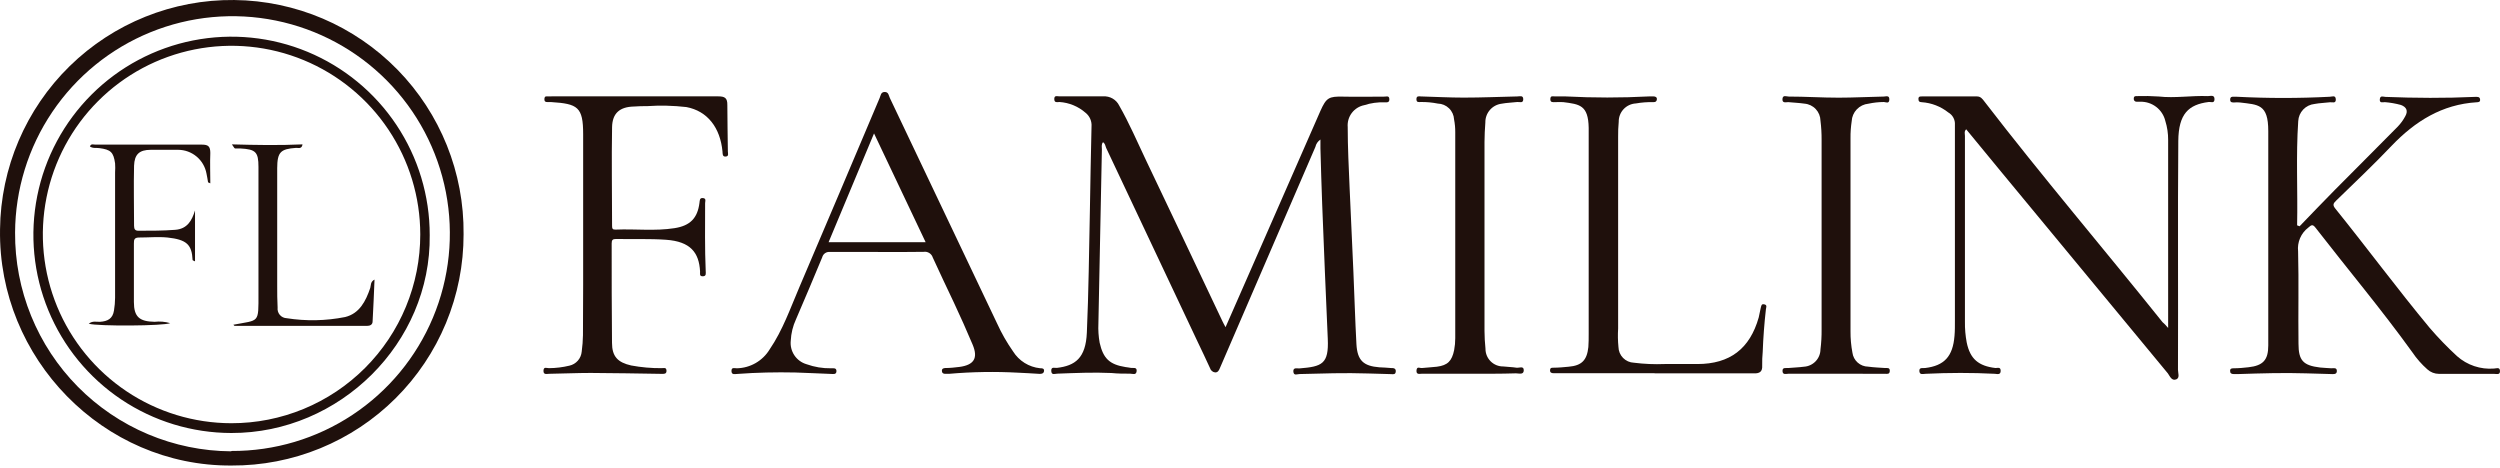 <?xml version="1.0" encoding="UTF-8"?> <svg xmlns="http://www.w3.org/2000/svg" width="299" height="56" viewBox="0 0 299 56" fill="none"><path d="M27.684 55.677C12.374 55.777 -0.246 42.887 0.004 27.427C0.082 20.075 3.077 13.055 8.331 7.912C13.585 2.769 20.667 -0.077 28.019 0.002C35.37 0.08 42.39 3.075 47.533 8.329C52.676 13.583 55.522 20.665 55.444 28.017C55.45 31.659 54.736 35.267 53.342 38.633C51.948 41.998 49.902 45.054 47.322 47.625C44.741 50.197 41.678 52.232 38.307 53.613C34.937 54.995 31.326 55.696 27.684 55.677ZM27.684 53.937C32.825 53.96 37.859 52.459 42.147 49.622C46.436 46.785 49.787 42.741 51.777 37.999C53.767 33.258 54.307 28.034 53.328 22.986C52.348 17.938 49.895 13.294 46.276 9.641C42.658 5.987 38.038 3.489 32.999 2.461C27.961 1.434 22.732 1.923 17.972 3.867C13.211 5.812 9.135 9.124 6.257 13.385C3.379 17.646 1.829 22.665 1.804 27.807C1.781 31.222 2.432 34.608 3.719 37.772C5.005 40.935 6.902 43.815 9.302 46.245C11.702 48.675 14.557 50.609 17.704 51.935C20.851 53.262 24.228 53.956 27.644 53.977L27.684 53.937Z" fill="#1F100C"></path><path d="M51.394 28.117C51.554 41.017 40.654 51.817 27.664 51.787C22.976 51.781 18.396 50.385 14.502 47.776C10.608 45.167 7.575 41.462 5.786 37.129C3.998 32.796 3.535 28.03 4.455 23.434C5.375 18.837 7.638 14.617 10.957 11.307C14.275 7.997 18.501 5.745 23.099 4.836C27.698 3.928 32.463 4.403 36.791 6.202C41.119 8.002 44.817 11.044 47.416 14.945C50.015 18.845 51.4 23.429 51.394 28.117ZM50.264 28.027C50.26 23.565 48.933 19.204 46.452 15.496C43.971 11.788 40.447 8.898 36.324 7.192C32.201 5.486 27.665 5.04 23.289 5.911C18.913 6.781 14.893 8.93 11.738 12.084C8.582 15.238 6.432 19.257 5.56 23.633C4.687 28.008 5.131 32.544 6.835 36.668C8.539 40.791 11.428 44.317 15.135 46.8C18.842 49.282 23.202 50.611 27.664 50.617C30.632 50.622 33.572 50.041 36.316 48.908C39.06 47.775 41.553 46.111 43.653 44.013C45.752 41.914 47.417 39.422 48.551 36.678C49.686 33.935 50.268 30.995 50.264 28.027Z" fill="#1F100C"></path><path d="M24.884 21.807C24.824 21.457 24.774 21.097 24.694 20.747C24.547 19.954 24.128 19.237 23.509 18.721C22.89 18.204 22.11 17.919 21.304 17.917C20.214 17.917 19.124 17.917 18.034 17.917C16.654 17.917 16.084 18.467 16.034 19.817C15.974 22.217 16.034 24.617 16.034 27.007C16.034 27.427 16.174 27.607 16.594 27.597C18.054 27.597 19.504 27.597 20.954 27.487C22.404 27.377 22.954 26.377 23.324 25.167V31.257C23.194 31.187 23.034 31.147 23.034 31.097C22.944 29.247 22.324 28.657 20.034 28.407C18.924 28.297 17.784 28.407 16.654 28.407C16.094 28.407 16.004 28.627 16.014 29.117C16.014 31.437 16.014 33.767 16.014 36.117C16.014 37.907 16.684 38.457 18.494 38.487C19.118 38.417 19.75 38.472 20.354 38.647C19.604 38.987 11.724 39.037 10.614 38.717C11.074 38.337 11.554 38.517 11.974 38.487C12.864 38.427 13.484 38.127 13.634 37.127C13.717 36.628 13.761 36.123 13.764 35.617V20.617C13.789 20.257 13.789 19.896 13.764 19.537C13.574 18.197 13.244 17.897 11.904 17.717C11.524 17.657 11.114 17.777 10.754 17.517C10.884 17.147 11.184 17.297 11.394 17.297C15.644 17.297 19.904 17.297 24.154 17.297C24.914 17.297 25.154 17.517 25.154 18.297C25.104 19.507 25.154 20.717 25.154 21.927L24.884 21.807Z" fill="#1F100C"></path><path d="M27.733 17.267C30.643 17.347 33.393 17.397 36.183 17.267C36.083 17.867 35.673 17.667 35.403 17.687C33.553 17.817 33.163 18.187 33.153 20.117C33.153 24.807 33.153 29.487 33.153 34.177C33.153 35.047 33.153 35.917 33.203 36.787C33.184 36.942 33.197 37.1 33.242 37.25C33.287 37.401 33.362 37.54 33.464 37.659C33.565 37.779 33.691 37.876 33.832 37.944C33.973 38.013 34.127 38.051 34.283 38.057C36.607 38.423 38.977 38.376 41.283 37.917C42.983 37.497 43.743 36.037 44.283 34.437C44.373 34.137 44.283 33.697 44.793 33.437C44.723 35.177 44.653 36.807 44.563 38.437C44.563 38.847 44.243 38.977 43.873 38.977H28.073C28.023 38.977 27.973 38.897 27.913 38.837C31.043 38.237 30.913 38.727 30.913 35.117C30.913 30.063 30.913 25.013 30.913 19.967C30.913 18.167 30.573 17.857 28.753 17.757C28.533 17.757 28.323 17.757 28.103 17.757C27.973 17.677 27.943 17.537 27.733 17.267Z" fill="#1F100C"></path><path d="M131.918 17.007C131.691 17.289 131.793 17.611 131.785 17.909C131.639 24.831 131.5 31.759 131.369 38.691C131.333 39.46 131.383 40.231 131.518 40.989C131.942 42.863 132.695 43.593 134.593 43.898C134.82 43.938 135.048 43.953 135.267 44C135.487 44.047 135.996 43.859 135.942 44.385C135.887 44.91 135.463 44.69 135.157 44.69C134.42 44.69 133.675 44.69 132.938 44.612C130.766 44.51 128.601 44.612 126.437 44.69C126.186 44.69 125.754 44.918 125.731 44.361C125.707 43.804 126.162 44.032 126.405 44C128.578 43.742 129.864 42.847 129.989 39.758C130.201 34.919 130.248 30.072 130.35 25.226C130.421 21.861 130.452 18.497 130.546 15.133C130.571 14.825 130.52 14.515 130.398 14.231C130.277 13.947 130.088 13.696 129.848 13.502C128.976 12.732 127.872 12.274 126.711 12.2C126.46 12.2 126.099 12.341 126.092 11.847C126.084 11.353 126.476 11.525 126.703 11.525C128.444 11.525 130.185 11.525 131.926 11.525C132.324 11.495 132.721 11.585 133.066 11.784C133.412 11.982 133.69 12.28 133.863 12.639C135.063 14.733 136.004 16.944 137.039 19.117C140.103 25.542 143.154 31.968 146.191 38.393C146.293 38.62 146.419 38.832 146.576 39.13C148.034 35.797 149.47 32.535 150.905 29.272C153.242 23.94 155.581 18.602 157.924 13.258C158.629 11.69 158.92 11.517 160.637 11.557C162.354 11.596 163.946 11.557 165.601 11.557C165.813 11.557 166.142 11.408 166.166 11.847C166.189 12.286 165.868 12.247 165.593 12.239C164.772 12.209 163.952 12.323 163.17 12.576C162.575 12.692 162.043 13.023 161.677 13.507C161.311 13.99 161.136 14.591 161.186 15.195C161.186 17.611 161.311 20.034 161.413 22.457C161.555 25.814 161.719 29.171 161.868 32.535C161.994 35.405 162.072 38.283 162.229 41.161C162.339 43.106 163.06 43.781 164.974 43.93C165.429 43.93 165.884 43.992 166.346 44.016C166.629 44.016 166.958 44.016 166.934 44.424C166.911 44.832 166.613 44.753 166.362 44.745L163.625 44.667C160.888 44.573 158.135 44.667 155.414 44.737C155.163 44.737 154.724 44.981 154.685 44.44C154.646 43.898 155.147 44.087 155.406 44.063C158.127 43.843 158.935 43.538 158.802 40.534C158.559 35.178 158.347 29.829 158.135 24.473C158.049 22.23 157.986 19.979 157.924 17.729C157.924 17.423 157.924 17.125 157.924 16.686C157.617 16.893 157.4 17.21 157.32 17.572C153.582 26.224 149.846 34.877 146.113 43.53L145.909 44C145.799 44.267 145.674 44.557 145.329 44.541C145.187 44.525 145.053 44.468 144.945 44.375C144.836 44.283 144.757 44.161 144.717 44.024C144.231 42.949 143.713 41.883 143.204 40.809L132.295 17.689C132.201 17.423 132.162 17.156 131.918 17.007Z" fill="#1F100C"></path><path d="M275.033 27.061C276.437 25.61 277.825 24.151 279.245 22.716C281.754 20.183 284.279 17.674 286.781 15.133C287.135 14.763 287.436 14.346 287.675 13.894C288.028 13.266 287.824 12.804 287.15 12.553C286.521 12.382 285.878 12.269 285.228 12.216C284.993 12.216 284.585 12.38 284.624 11.878C284.664 11.376 285.048 11.58 285.291 11.588C288.859 11.729 292.42 11.753 295.988 11.588H296.239C296.466 11.588 296.615 11.666 296.623 11.933C296.631 12.2 296.427 12.223 296.223 12.231C292.067 12.482 288.844 14.505 286.028 17.446C283.887 19.697 281.621 21.838 279.394 24.003C279.041 24.34 278.97 24.536 279.307 24.951C283.103 29.657 286.718 34.55 290.593 39.217C291.616 40.406 292.708 41.535 293.863 42.597C294.461 43.128 295.16 43.533 295.919 43.788C296.678 44.043 297.48 44.142 298.278 44.079C298.521 44.079 298.984 43.851 298.999 44.369C299.015 44.887 298.56 44.706 298.286 44.714C296.09 44.714 293.894 44.714 291.698 44.714C291.184 44.713 290.689 44.52 290.31 44.173C289.624 43.568 289.018 42.877 288.506 42.118C284.828 37.013 280.782 32.198 276.923 27.218C276.594 26.794 276.429 26.904 276.076 27.218C275.642 27.547 275.301 27.983 275.087 28.483C274.872 28.984 274.792 29.531 274.853 30.072C274.947 33.743 274.853 37.428 274.9 41.107C274.9 43.114 275.457 43.71 277.472 43.953C277.919 44.008 278.382 44.008 278.837 44.047C279.088 44.047 279.488 43.93 279.488 44.369C279.488 44.808 279.08 44.745 278.782 44.737L275.786 44.651C273.112 44.565 270.43 44.651 267.748 44.737H267.152C266.877 44.737 266.713 44.643 266.72 44.345C266.728 44.047 266.924 44.063 267.136 44.047C267.74 44.047 268.336 43.992 268.932 43.922C270.665 43.726 271.285 43.051 271.285 41.326C271.285 35.68 271.285 30.033 271.285 24.395C271.285 21.485 271.285 18.576 271.285 15.666C271.285 12.419 270.069 12.529 267.881 12.255C267.652 12.235 267.421 12.235 267.191 12.255C266.948 12.255 266.728 12.255 266.728 11.917C266.728 11.58 266.932 11.549 267.191 11.572H267.528C271.233 11.764 274.944 11.764 278.649 11.572C278.9 11.572 279.339 11.337 279.362 11.878C279.386 12.419 278.939 12.2 278.672 12.231C278.053 12.31 277.425 12.317 276.814 12.435C276.299 12.489 275.82 12.724 275.463 13.099C275.107 13.475 274.896 13.965 274.869 14.482C274.586 18.638 274.822 22.795 274.735 26.951L275.033 27.061Z" fill="#1F100C"></path><path d="M259.31 39.224V16.74C259.316 15.97 259.202 15.202 258.973 14.466C258.813 13.798 258.428 13.204 257.882 12.786C257.337 12.368 256.664 12.149 255.977 12.168H255.545C255.496 12.171 255.446 12.163 255.4 12.144C255.354 12.126 255.313 12.097 255.28 12.06C255.247 12.023 255.222 11.979 255.209 11.931C255.195 11.883 255.192 11.833 255.2 11.784C255.2 11.486 255.404 11.486 255.608 11.494C256.463 11.466 257.319 11.482 258.173 11.541C260.141 11.761 262.094 11.415 264.07 11.494C264.368 11.494 264.854 11.298 264.854 11.855C264.854 12.412 264.415 12.161 264.148 12.2C261.733 12.506 260.557 13.635 260.525 16.842C260.447 25.971 260.525 35.092 260.486 44.22C260.486 44.612 260.729 45.169 260.298 45.365C259.741 45.608 259.514 44.989 259.278 44.659C252.628 36.629 245.983 28.593 239.343 20.552C237.947 18.866 236.559 17.172 235.155 15.462C234.889 15.729 235.006 15.995 235.006 16.246C235.006 23.665 235.006 31.081 235.006 38.495C234.994 39.321 235.065 40.146 235.218 40.958C235.626 42.934 236.622 43.773 238.669 44.016C238.896 44.016 239.288 43.851 239.28 44.361C239.273 44.871 238.849 44.722 238.59 44.706C235.83 44.565 233.101 44.573 230.301 44.706C230.027 44.706 229.595 44.886 229.556 44.392C229.517 43.898 229.972 44.047 230.238 44.016C232.536 43.742 233.563 42.636 233.759 40.166C233.814 39.569 233.807 38.966 233.807 38.37C233.807 30.527 233.807 22.74 233.807 14.929C233.828 14.634 233.766 14.339 233.627 14.079C233.488 13.818 233.279 13.601 233.022 13.454C232.111 12.73 231 12.3 229.838 12.223C229.54 12.223 229.438 12.09 229.446 11.808C229.454 11.525 229.658 11.533 229.862 11.533H236.449C236.889 11.533 237.1 11.831 237.328 12.129C244.229 21.093 251.569 29.704 258.635 38.526C258.847 38.699 259.012 38.879 259.31 39.224Z" fill="#1F100C"></path><path d="M104.91 30.135C103.028 30.135 101.146 30.135 99.264 30.135C99.058 30.11 98.851 30.161 98.681 30.278C98.51 30.395 98.388 30.57 98.338 30.77C97.319 33.249 96.26 35.719 95.201 38.189C94.829 38.993 94.616 39.861 94.574 40.746C94.509 41.362 94.662 41.982 95.008 42.497C95.353 43.011 95.869 43.388 96.464 43.561C97.404 43.899 98.398 44.064 99.397 44.047C99.671 44.047 100.048 43.969 100.04 44.393C100.032 44.816 99.656 44.73 99.389 44.722C97.962 44.675 96.542 44.589 95.115 44.55C92.809 44.502 90.504 44.549 88.198 44.722C87.924 44.722 87.492 44.879 87.484 44.377C87.477 43.875 87.869 44.055 88.128 44.047C88.918 44.031 89.692 43.815 90.377 43.421C91.063 43.026 91.638 42.465 92.049 41.789C93.617 39.491 94.519 36.88 95.601 34.354C98.825 26.818 102.008 19.266 105.208 11.714C105.334 11.424 105.341 11 105.812 11C106.283 11 106.29 11.431 106.424 11.714C110.706 20.711 114.985 29.709 119.262 38.707C119.791 39.869 120.426 40.979 121.159 42.024C121.508 42.583 121.979 43.055 122.538 43.405C123.097 43.754 123.727 43.971 124.383 44.04C124.61 44.04 124.892 44.04 124.869 44.353C124.845 44.667 124.587 44.73 124.312 44.714C123.457 44.667 122.602 44.604 121.748 44.573C119.013 44.425 116.272 44.47 113.545 44.706C113.372 44.706 113.199 44.706 113.035 44.706C112.985 44.714 112.934 44.709 112.885 44.694C112.837 44.679 112.793 44.653 112.756 44.618C112.719 44.584 112.69 44.541 112.672 44.494C112.654 44.447 112.646 44.396 112.65 44.346C112.65 44.095 112.823 44.032 113.05 44.016C113.623 44.016 114.195 43.953 114.76 43.883C116.478 43.648 117.011 42.848 116.329 41.224C115.646 39.601 114.87 37.86 114.086 36.19C113.247 34.394 112.376 32.613 111.56 30.802C111.49 30.577 111.341 30.384 111.142 30.259C110.942 30.134 110.704 30.084 110.47 30.12C108.596 30.159 106.769 30.135 104.91 30.135ZM99.099 28.967H110.706L104.534 15.956C102.691 20.395 100.911 24.63 99.099 28.967Z" fill="#1F100C"></path><path d="M69.745 28.104C69.745 24.081 69.745 20.058 69.745 16.043C69.745 12.796 69.102 12.412 65.918 12.208C65.777 12.2 65.635 12.2 65.495 12.208C65.251 12.208 65.11 12.153 65.11 11.886C65.11 11.62 65.181 11.502 65.455 11.525C65.73 11.549 65.793 11.525 65.965 11.525C72.615 11.525 79.258 11.525 85.908 11.525C86.692 11.525 87.006 11.722 86.99 12.568C86.99 14.419 87.037 16.27 87.053 18.121C87.053 18.34 87.202 18.693 86.794 18.725C86.386 18.756 86.433 18.387 86.41 18.121C86.143 15.274 84.614 13.274 82.089 12.804C80.527 12.625 78.952 12.588 77.383 12.694C76.874 12.694 76.364 12.694 75.815 12.741C74.137 12.78 73.235 13.525 73.204 15.211C73.133 19.133 73.204 23.054 73.204 27.014C73.204 27.328 73.258 27.477 73.619 27.461C75.972 27.359 78.325 27.657 80.677 27.288C82.536 26.998 83.43 26.096 83.657 24.253C83.697 23.987 83.657 23.642 84.081 23.689C84.504 23.736 84.332 24.081 84.332 24.285C84.332 26.991 84.285 29.704 84.402 32.41C84.402 32.684 84.504 33.037 84.057 33.045C83.61 33.053 83.744 32.708 83.728 32.472C83.61 30.19 82.567 28.888 79.673 28.677C77.681 28.535 75.682 28.622 73.682 28.582C73.274 28.582 73.156 28.7 73.156 29.108C73.156 33.068 73.156 37.036 73.196 40.997C73.196 42.644 73.886 43.349 75.486 43.71C76.691 43.935 77.915 44.042 79.14 44.032C79.368 44.032 79.697 43.898 79.713 44.33C79.728 44.761 79.391 44.714 79.117 44.714C76.293 44.675 73.47 44.612 70.647 44.604C68.992 44.604 67.337 44.683 65.691 44.706C65.408 44.706 64.985 44.863 65 44.338C65.016 43.812 65.4 44.04 65.651 44.032C66.476 44.027 67.297 43.927 68.098 43.734C68.492 43.647 68.847 43.436 69.112 43.133C69.377 42.829 69.539 42.449 69.573 42.048C69.661 41.4 69.711 40.748 69.722 40.095C69.753 36.087 69.745 32.096 69.745 28.104Z" fill="#1F100C"></path><path d="M197.888 44.636H185.827C185.568 44.636 185.364 44.573 185.388 44.259C185.411 43.945 185.615 43.985 185.819 43.977C186.415 43.977 187.019 43.914 187.615 43.859C189.183 43.726 189.803 43.075 189.968 41.507C190.007 40.997 190.007 40.479 190.007 39.938V16.144C190.007 15.862 190.007 15.58 190.007 15.29C189.96 12.568 188.924 12.466 186.964 12.215C186.65 12.2 186.336 12.2 186.023 12.215C185.748 12.215 185.403 12.294 185.419 11.839C185.435 11.384 185.764 11.541 185.991 11.533C186.423 11.533 186.854 11.533 187.278 11.533C190.58 11.706 193.888 11.706 197.19 11.533C197.394 11.533 197.59 11.533 197.786 11.533C197.982 11.533 198.186 11.627 198.163 11.878C198.139 12.129 198.006 12.215 197.763 12.215C197.054 12.197 196.344 12.25 195.645 12.372C195.085 12.403 194.559 12.649 194.177 13.06C193.795 13.472 193.588 14.015 193.599 14.576C193.544 15.17 193.52 15.767 193.528 16.364V39.287C193.482 40.024 193.495 40.764 193.567 41.499C193.577 41.989 193.774 42.458 194.118 42.808C194.462 43.158 194.927 43.363 195.418 43.381C196.635 43.535 197.862 43.587 199.088 43.538H203.009C206.891 43.538 209.283 41.71 210.342 37.97C210.436 37.617 210.475 37.248 210.569 36.895C210.663 36.542 210.648 36.323 211.016 36.401C211.385 36.48 211.228 36.77 211.205 36.974C211.011 38.673 210.883 40.377 210.82 42.087C210.768 42.626 210.747 43.168 210.758 43.71C210.805 44.44 210.459 44.675 209.801 44.651H197.888V44.636Z" fill="#1F100C"></path><path d="M175.789 44.698H170.064C169.79 44.698 169.374 44.847 169.413 44.306C169.452 43.765 169.829 44.047 170.064 44.016C170.66 43.945 171.256 43.937 171.852 43.859C173.146 43.694 173.648 43.169 173.915 41.875C174.006 41.402 174.05 40.921 174.048 40.44V15.815C174.052 15.302 174.005 14.789 173.907 14.286C173.881 13.783 173.667 13.307 173.306 12.956C172.946 12.604 172.466 12.401 171.962 12.388C171.293 12.255 170.612 12.191 169.931 12.2C169.688 12.2 169.405 12.286 169.405 11.862C169.405 11.439 169.703 11.525 169.939 11.533C171.648 11.58 173.358 11.674 175.067 11.674C177.201 11.674 179.341 11.58 181.475 11.533C181.749 11.533 182.188 11.36 182.18 11.878C182.173 12.396 181.726 12.168 181.459 12.2C180.839 12.278 180.204 12.286 179.592 12.403C179.049 12.471 178.549 12.738 178.19 13.152C177.831 13.566 177.638 14.098 177.648 14.646C177.593 15.431 177.546 16.215 177.546 16.999C177.546 24.517 177.546 32.041 177.546 39.569C177.546 40.283 177.593 40.997 177.663 41.702C177.66 41.983 177.713 42.261 177.819 42.521C177.925 42.781 178.083 43.017 178.281 43.215C178.48 43.413 178.717 43.569 178.977 43.675C179.237 43.78 179.516 43.832 179.796 43.828C180.298 43.89 180.816 43.89 181.365 43.977C181.671 44.032 182.251 43.71 182.243 44.29C182.235 44.871 181.631 44.643 181.302 44.651C179.436 44.714 177.608 44.698 175.789 44.698Z" fill="#1F100C"></path><path d="M219.564 44.698C217.682 44.698 215.8 44.698 213.918 44.698C213.643 44.698 213.212 44.879 213.189 44.385C213.165 43.89 213.604 44.047 213.871 44.016C214.498 43.953 215.126 43.945 215.745 43.859C216.277 43.829 216.777 43.599 217.145 43.215C217.513 42.831 217.722 42.321 217.729 41.789C217.828 40.995 217.873 40.196 217.863 39.397C217.863 31.847 217.863 24.295 217.863 16.74C217.869 15.972 217.825 15.205 217.729 14.443C217.721 13.925 217.521 13.428 217.167 13.05C216.814 12.672 216.332 12.438 215.816 12.396C215.173 12.302 214.514 12.278 213.871 12.215C213.596 12.215 213.149 12.372 213.181 11.847C213.212 11.321 213.651 11.541 213.918 11.549C215.918 11.549 217.91 11.682 219.902 11.682C221.698 11.682 223.493 11.58 225.289 11.549C225.556 11.549 225.979 11.353 225.964 11.902C225.948 12.451 225.556 12.215 225.321 12.2C224.696 12.204 224.073 12.272 223.462 12.403C222.933 12.454 222.439 12.693 222.072 13.078C221.705 13.462 221.488 13.966 221.462 14.497C221.361 15.172 221.313 15.854 221.321 16.536C221.321 24.238 221.321 31.933 221.321 39.624C221.314 40.479 221.39 41.333 221.549 42.173C221.607 42.633 221.83 43.056 222.176 43.364C222.522 43.672 222.967 43.846 223.431 43.851C224.105 43.945 224.795 43.969 225.478 44.016C225.721 44.016 226.034 43.953 226.019 44.361C226.003 44.769 225.736 44.714 225.47 44.706L219.564 44.698Z" fill="#1F100C"></path></svg> 